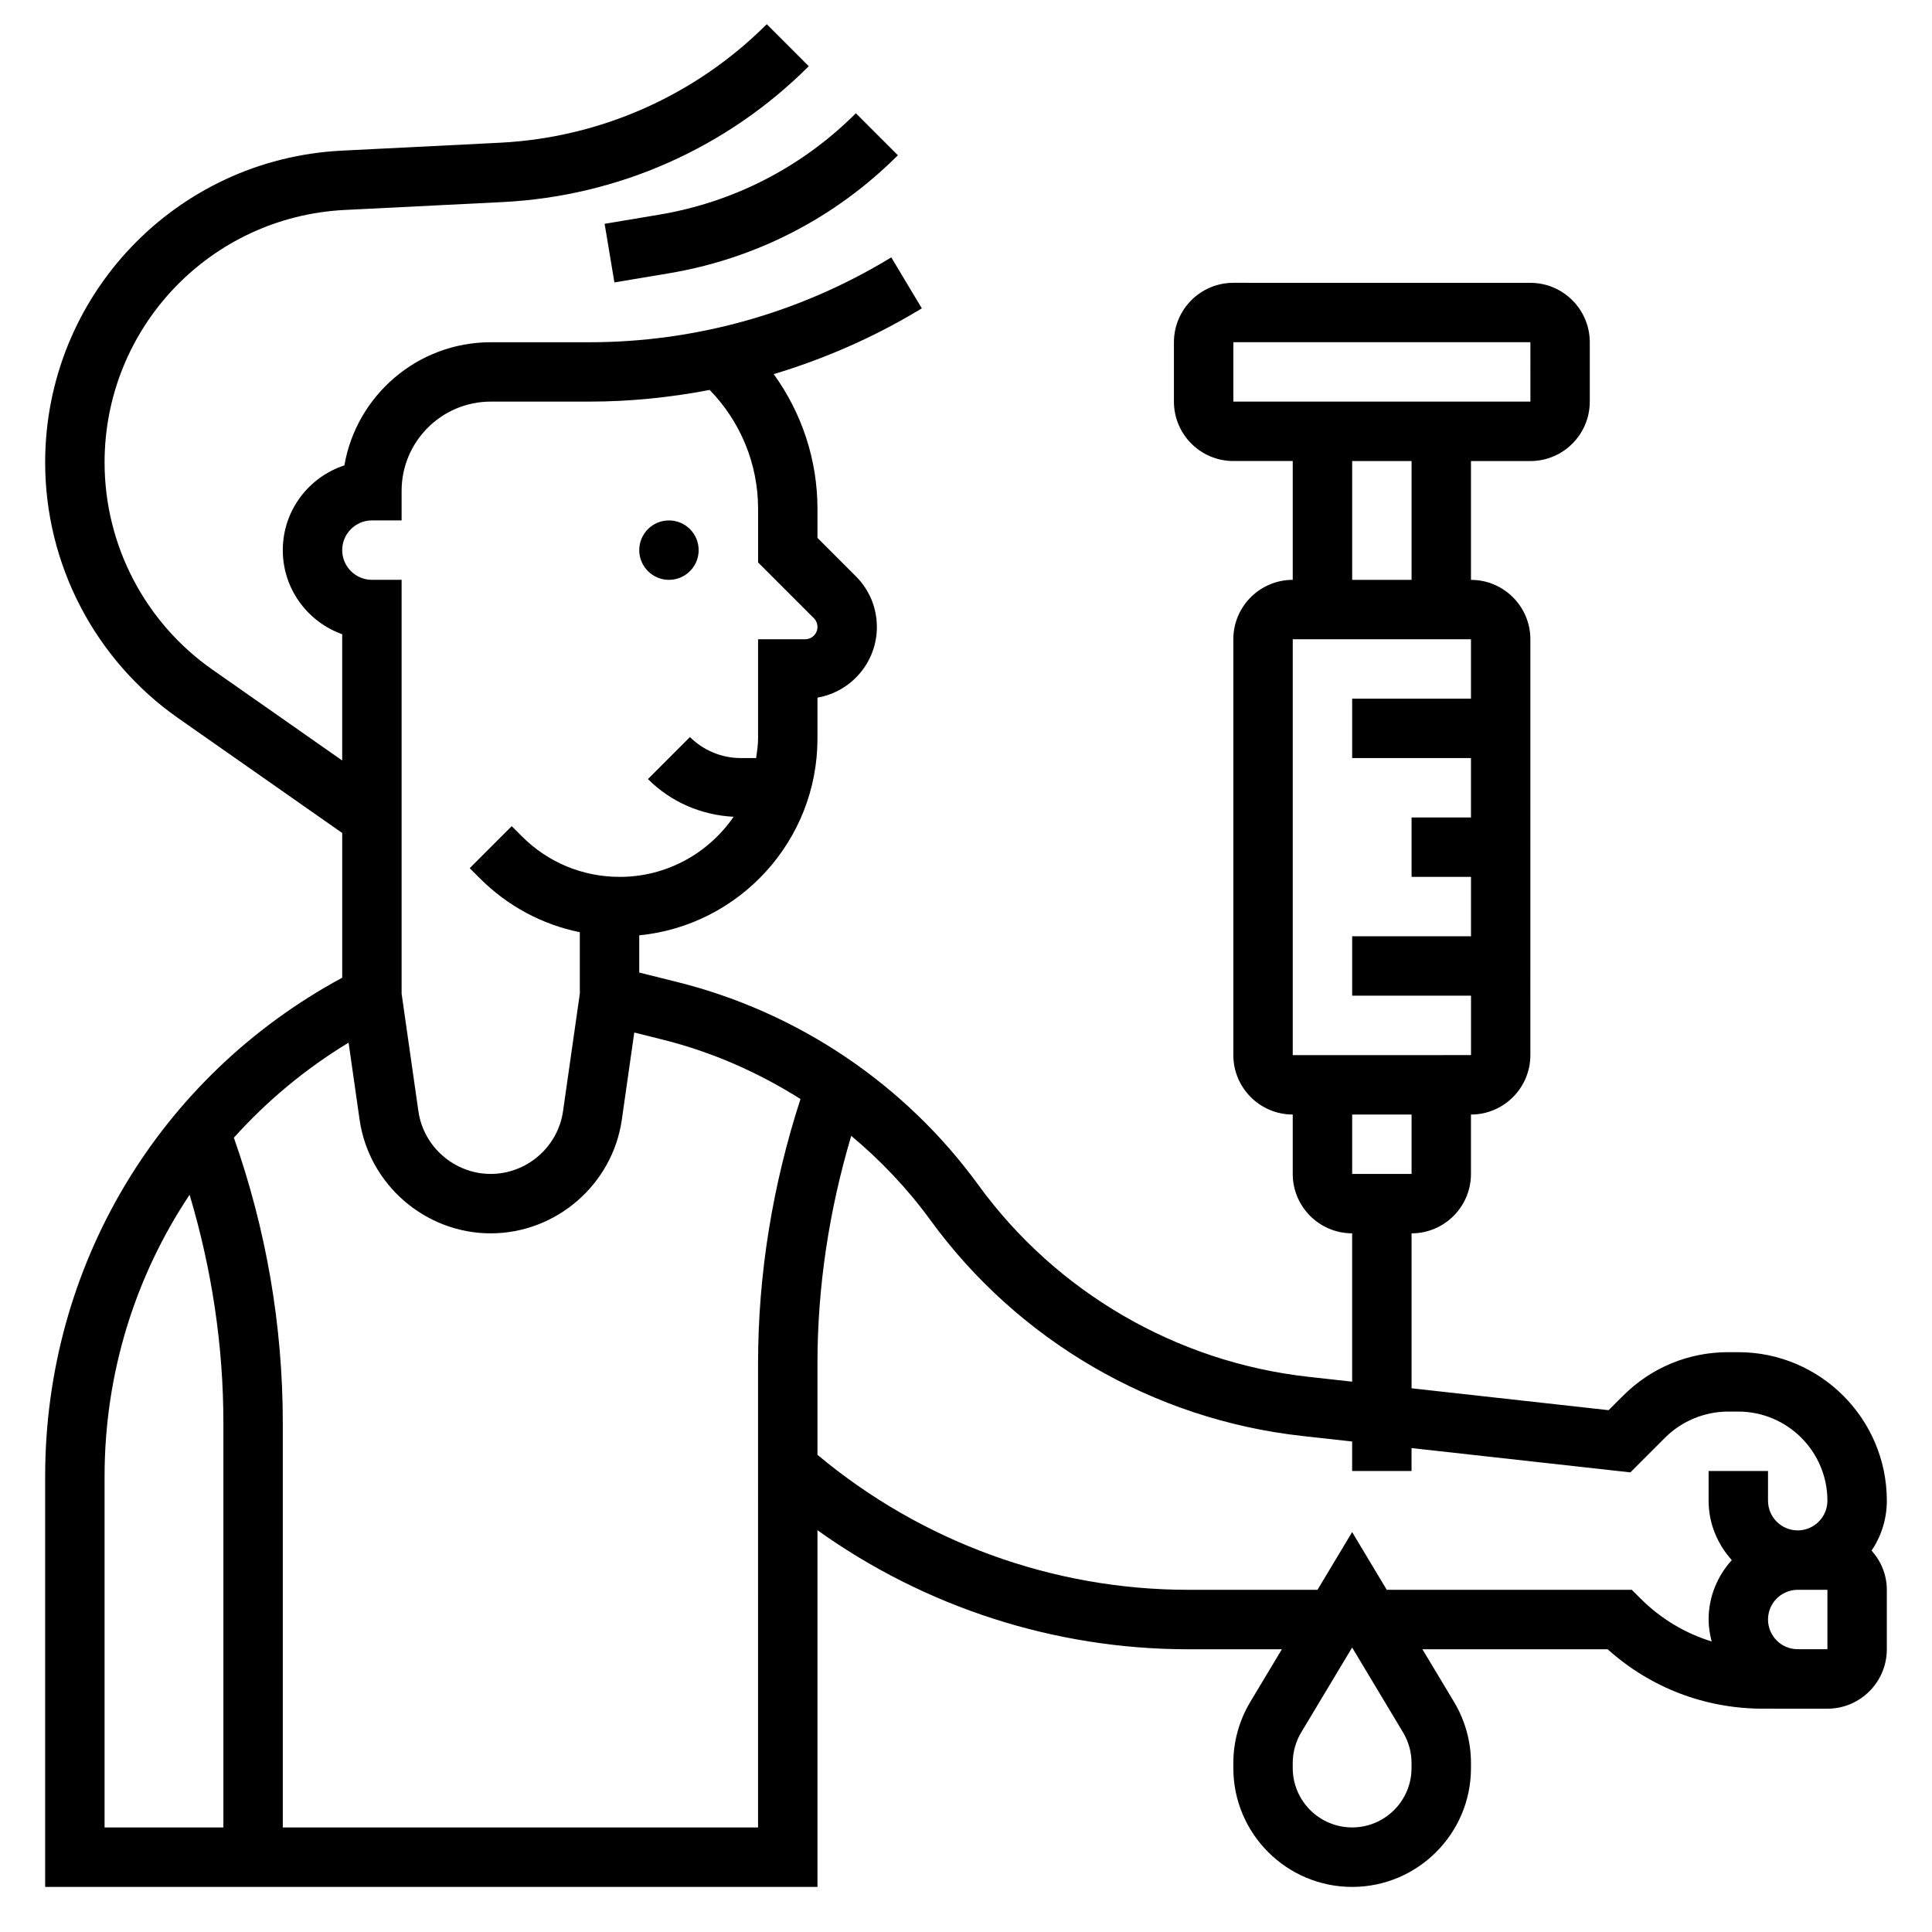 <?xml version="1.0" encoding="UTF-8"?>
<!-- Uploaded to: SVG Repo, www.svgrepo.com, Generator: SVG Repo Mixer Tools -->
<svg fill="#000000" width="800px" height="800px" version="1.1" viewBox="144 144 512 512" xmlns="http://www.w3.org/2000/svg">
 <g>
  <path d="m304.23 203.31 2.59 15.531 14.289-2.387c23.184-3.863 44.219-14.688 60.836-31.309l-11.133-11.133c-14.281 14.281-32.363 23.586-52.293 26.906z"/>
  <path d="m644.03 541.7c0-21.703-17.656-39.359-39.359-39.359h-2.699c-10.508 0-20.395 4.102-27.828 11.531l-3.848 3.84-52.219-5.801v-41.059c8.684 0 15.742-7.062 15.742-15.742v-15.742c8.684 0 15.742-7.062 15.742-15.742l0.004-110.21c0-8.684-7.062-15.742-15.742-15.742v-31.488h15.742c8.684 0 15.742-7.062 15.742-15.742v-15.742c0-8.684-7.062-15.742-15.742-15.742l-78.719-0.008c-8.684 0-15.742 7.062-15.742 15.742v15.742c0 8.684 7.062 15.742 15.742 15.742h15.742v31.488c-8.684 0-15.742 7.062-15.742 15.742v110.21c0 8.684 7.062 15.742 15.742 15.742v15.742c0 8.684 7.062 15.742 15.742 15.742v39.312l-11.609-1.289c-34.898-3.883-66.754-22.395-87.41-50.781-19.414-26.711-47.75-45.824-79.789-53.828l-10.117-2.523v-9.863c26.473-2.606 47.23-24.992 47.23-52.137v-10.855c8.934-1.551 15.742-9.352 15.742-18.719 0-5.078-1.977-9.848-5.566-13.438l-10.176-10.18v-7.715c0-12.949-4.148-25.387-11.594-35.676 13.328-4.023 26.191-9.605 38.227-16.824l1.023-0.613-8.094-13.508-1.031 0.621c-23.844 14.305-51.16 21.871-78.98 21.871h-26.141c-19.414 0-35.59 14.129-38.785 32.637-9.465 3.086-16.32 11.988-16.32 22.465 0 10.266 6.582 19.02 15.742 22.27v33.465l-34.402-24.082c-17.891-12.523-28.57-33.043-28.57-54.891 0-35.738 27.961-65.133 63.652-66.922l41.832-2.09c30.637-1.535 59.449-14.32 81.137-36.008l-11.133-11.133c-18.926 18.918-44.059 30.078-70.793 31.418l-41.824 2.094c-44.082 2.207-78.617 38.504-78.617 82.641 0 26.977 13.195 52.316 35.297 67.785l43.426 30.402v38.352c-48.691 26.312-78.723 76.504-78.723 132.16v108.79h204.67v-94.527c28.57 20.414 62.875 31.551 98.285 31.551h24.789l-8.375 13.957c-2.938 4.906-4.488 10.492-4.488 16.199v1.332c0 17.367 14.121 31.488 31.488 31.488 17.367 0 31.488-14.121 31.488-31.488v-1.332c0-5.707-1.551-11.305-4.488-16.207l-8.375-13.949h49.09c11.32 10.18 25.805 15.742 41.148 15.742l9.215 0.004h7.871c8.684 0 15.742-7.062 15.742-15.742v-15.742c0-4.016-1.559-7.644-4.039-10.422 2.555-3.777 4.043-8.32 4.043-13.199zm-173.18-307.01h78.719l0.008 15.742h-78.727zm31.488 31.488h15.742v31.488h-15.742zm-15.746 47.23h47.23v15.742h-31.488v15.742h31.488v15.742l-15.742 0.004v15.742h15.75v15.742l-31.492 0.004v15.742h31.496v15.742l-47.242 0.004zm31.488 125.95v15.742h-15.742v-15.742zm-275.52-157.44h7.871v-7.871c0-13.02 10.598-23.617 23.617-23.617h26.145c10.746 0 21.402-1.086 31.875-3.094 8.18 8.391 12.832 19.648 12.832 31.473v14.242l14.793 14.793c0.602 0.602 0.945 1.445 0.945 2.305 0 1.793-1.461 3.258-3.258 3.258h-12.484v26.316c0 1.77-0.277 3.465-0.52 5.172h-4.094c-5 0-9.902-2.031-13.438-5.566l-11.133 11.133c6.117 6.117 14.129 9.539 22.703 9.996-6.609 9.605-17.664 15.926-30.18 15.926-9.793 0-19.004-3.809-25.922-10.738l-2.699-2.699-11.133 11.133 2.699 2.699c7.352 7.352 16.516 12.242 26.48 14.273v16.27l-4.449 31.156c-1.359 9.484-9.594 16.625-19.164 16.625-9.574 0-17.805-7.141-19.168-16.617l-4.449-31.164v-109.66h-7.871c-4.336 0-7.871-3.535-7.871-7.871 0-4.34 3.531-7.875 7.871-7.875zm-70.848 253.33c0-27.254 8.109-53.004 22.531-74.625 5.856 19.633 8.957 39.887 8.957 60.488v107.18h-31.488zm173.18 93.043h-125.95v-107.18c0-25.859-4.394-51.262-12.965-75.609 8.723-9.707 18.91-18.223 30.402-25.191l2.914 20.402c2.461 17.18 17.395 30.137 34.754 30.137s32.293-12.957 34.746-30.133l3.297-23.09 7.606 1.906c12.996 3.25 25.254 8.652 36.441 15.719-7.348 22.68-11.242 46.215-11.242 70.117zm173.18-15.746c0 8.684-7.062 15.742-15.742 15.742-8.684 0-15.742-7.062-15.742-15.742v-1.332c0-2.852 0.781-5.66 2.242-8.102l13.5-22.504 13.492 22.492c1.473 2.457 2.25 5.266 2.25 8.113zm58.363-47.23h-64.93l-9.176-15.297-9.18 15.297h-34.234c-36.008 0-70.723-12.746-98.281-35.777v-24.168c0-20.531 3.125-40.754 8.949-60.363 7.824 6.543 14.918 13.996 20.988 22.34 23.254 31.969 59.117 52.805 98.406 57.184l13.352 1.48v7.816h15.742v-6.07l57.992 6.438 9.195-9.195c4.402-4.398 10.488-6.918 16.707-6.918h2.699c13.02 0 23.617 10.598 23.617 23.617 0 4.344-3.535 7.871-7.871 7.871-4.336 0-7.871-3.527-7.871-7.871v-7.871h-15.742v7.871c0 6.07 2.371 11.555 6.141 15.742-3.777 4.188-6.141 9.676-6.141 15.742 0 2.023 0.332 3.953 0.812 5.824-7.047-2.172-13.5-6.031-18.863-11.391zm51.848 15.742h-7.871c-4.336 0-7.871-3.527-7.871-7.871s3.535-7.871 7.871-7.871l7.871-0.008z"/>
  <path d="m329.15 289.79c0 4.348-3.523 7.875-7.871 7.875s-7.871-3.527-7.871-7.875c0-4.348 3.523-7.871 7.871-7.871s7.871 3.523 7.871 7.871"/>
 </g>
</svg>